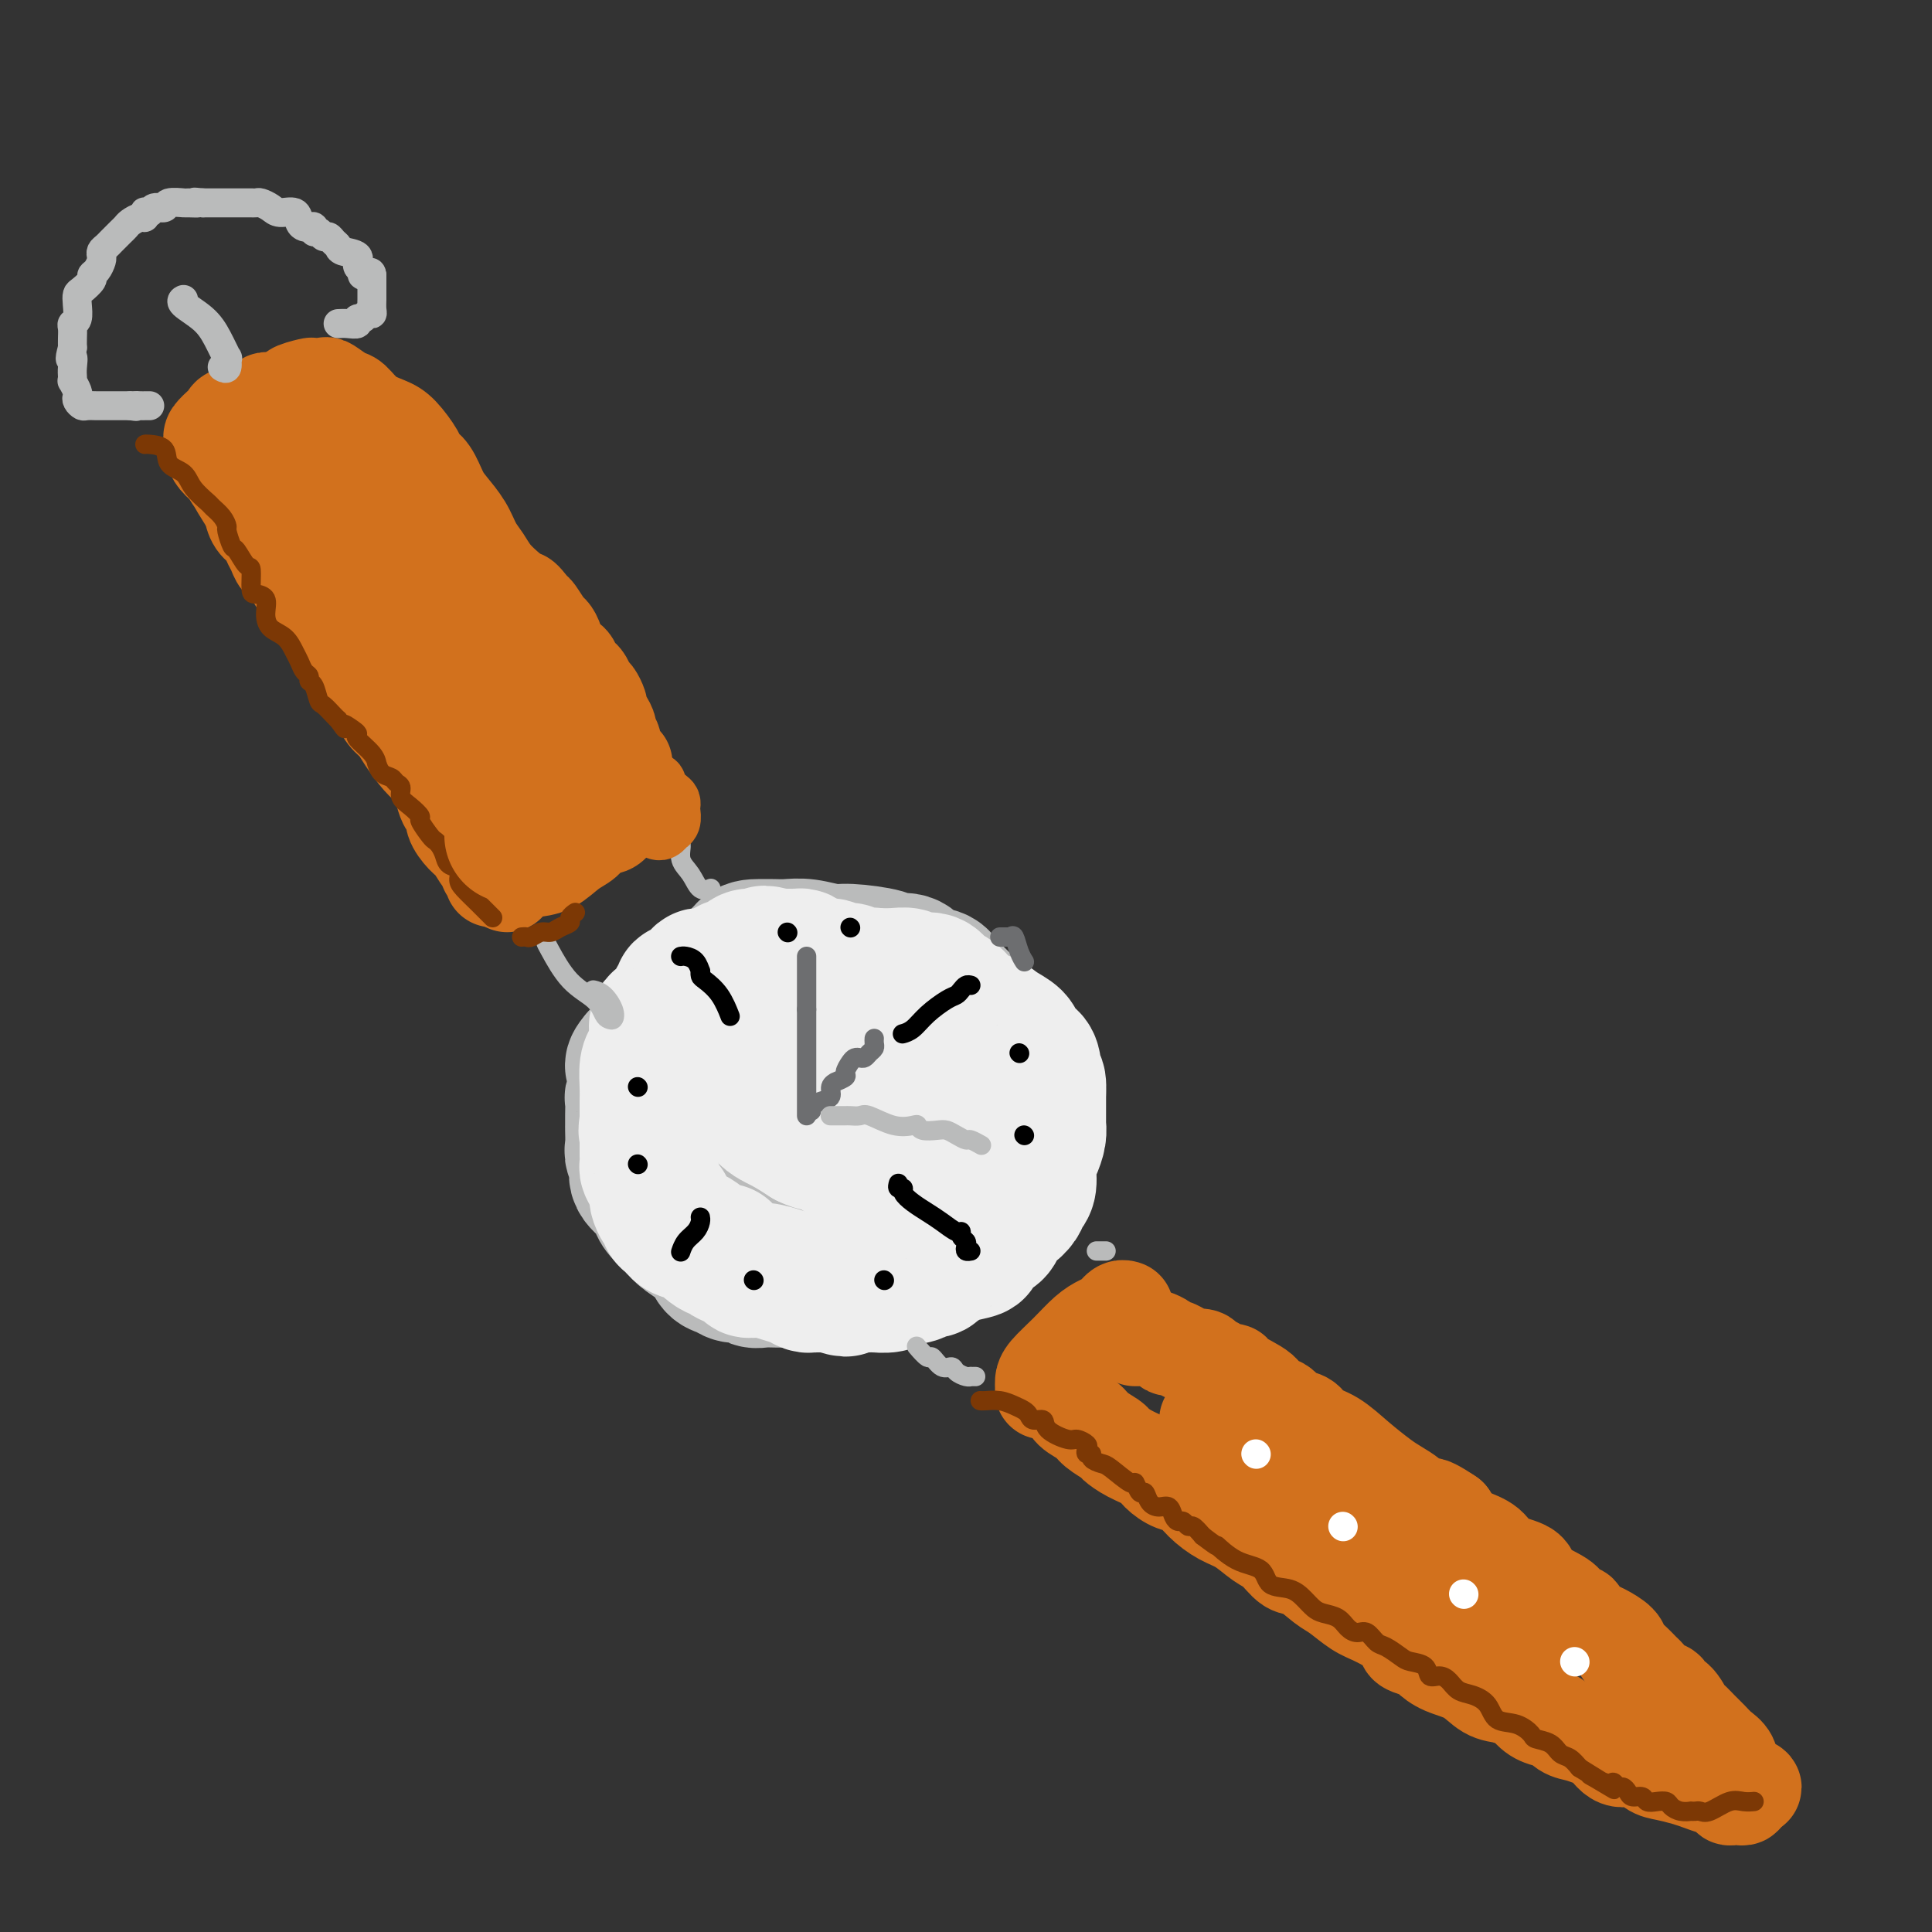 <svg viewBox='0 0 400 400' version='1.1' xmlns='http://www.w3.org/2000/svg' xmlns:xlink='http://www.w3.org/1999/xlink'><rect x="0" y="0" width="400" height="400" fill="#333333" stroke="none"/><g fill='none' stroke='rgb(186,187,187)' stroke-width='28' stroke-linecap='round' stroke-linejoin='round'><path d='M158,203c0.089,-0.000 0.177,-0.000 0,0c-0.177,0.000 -0.621,0.000 -1,0c-0.379,-0.000 -0.693,-0.000 -1,0c-0.307,0.000 -0.606,0.000 -1,0c-0.394,-0.000 -0.884,-0.001 -1,0c-0.116,0.001 0.143,0.003 0,0c-0.143,-0.003 -0.686,-0.012 -1,0c-0.314,0.012 -0.399,0.045 -1,0c-0.601,-0.045 -1.719,-0.170 -2,0c-0.281,0.170 0.276,0.633 0,1c-0.276,0.367 -1.384,0.638 -2,1c-0.616,0.362 -0.741,0.817 -1,1c-0.259,0.183 -0.652,0.095 -1,0c-0.348,-0.095 -0.652,-0.198 -1,0c-0.348,0.198 -0.742,0.698 -1,1c-0.258,0.302 -0.380,0.406 -1,1c-0.620,0.594 -1.738,1.679 -2,2c-0.262,0.321 0.333,-0.121 0,0c-0.333,0.121 -1.595,0.806 -2,1c-0.405,0.194 0.045,-0.101 0,0c-0.045,0.101 -0.586,0.600 -1,1c-0.414,0.400 -0.702,0.701 -1,1c-0.298,0.299 -0.605,0.595 -1,1c-0.395,0.405 -0.879,0.918 -1,1c-0.121,0.082 0.122,-0.267 0,0c-0.122,0.267 -0.610,1.149 -1,2c-0.390,0.851 -0.683,1.672 -1,2c-0.317,0.328 -0.659,0.164 -1,0'/><path d='M132,219c-2.012,2.357 -0.543,1.749 0,2c0.543,0.251 0.160,1.361 0,2c-0.160,0.639 -0.095,0.808 0,1c0.095,0.192 0.222,0.409 0,1c-0.222,0.591 -0.792,1.557 -1,2c-0.208,0.443 -0.056,0.363 0,1c0.056,0.637 0.014,1.991 0,3c-0.014,1.009 0.001,1.673 0,2c-0.001,0.327 -0.017,0.317 0,1c0.017,0.683 0.068,2.059 0,3c-0.068,0.941 -0.253,1.445 0,2c0.253,0.555 0.944,1.159 1,2c0.056,0.841 -0.525,1.920 0,3c0.525,1.080 2.155,2.161 3,3c0.845,0.839 0.905,1.434 1,2c0.095,0.566 0.224,1.101 1,2c0.776,0.899 2.200,2.163 3,3c0.800,0.837 0.977,1.248 2,2c1.023,0.752 2.893,1.847 4,3c1.107,1.153 1.452,2.365 2,3c0.548,0.635 1.301,0.692 2,1c0.699,0.308 1.346,0.867 2,1c0.654,0.133 1.315,-0.161 2,0c0.685,0.161 1.395,0.775 2,1c0.605,0.225 1.104,0.060 2,0c0.896,-0.060 2.189,-0.016 3,0c0.811,0.016 1.140,0.004 2,0c0.860,-0.004 2.251,-0.001 3,0c0.749,0.001 0.855,0.000 1,0c0.145,-0.000 0.327,-0.000 1,0c0.673,0.000 1.836,0.000 3,0'/><path d='M171,265c3.240,-0.012 1.841,-0.542 2,-1c0.159,-0.458 1.876,-0.845 3,-1c1.124,-0.155 1.654,-0.079 2,0c0.346,0.079 0.508,0.161 1,0c0.492,-0.161 1.316,-0.564 2,-1c0.684,-0.436 1.229,-0.905 2,-1c0.771,-0.095 1.767,0.185 2,0c0.233,-0.185 -0.296,-0.836 0,-1c0.296,-0.164 1.417,0.160 2,0c0.583,-0.160 0.627,-0.802 1,-1c0.373,-0.198 1.073,0.049 2,0c0.927,-0.049 2.080,-0.393 3,-1c0.920,-0.607 1.608,-1.476 2,-2c0.392,-0.524 0.490,-0.704 1,-1c0.510,-0.296 1.433,-0.708 2,-1c0.567,-0.292 0.778,-0.463 1,-1c0.222,-0.537 0.454,-1.441 1,-2c0.546,-0.559 1.404,-0.775 2,-1c0.596,-0.225 0.928,-0.460 1,-1c0.072,-0.540 -0.116,-1.387 0,-2c0.116,-0.613 0.538,-0.993 1,-1c0.462,-0.007 0.965,0.357 1,0c0.035,-0.357 -0.398,-1.436 0,-2c0.398,-0.564 1.627,-0.613 2,-1c0.373,-0.387 -0.110,-1.114 0,-2c0.110,-0.886 0.814,-1.933 1,-3c0.186,-1.067 -0.146,-2.156 0,-3c0.146,-0.844 0.771,-1.443 1,-2c0.229,-0.557 0.062,-1.073 0,-2c-0.062,-0.927 -0.018,-2.265 0,-3c0.018,-0.735 0.009,-0.868 0,-1'/><path d='M209,227c0.298,-2.889 0.042,-2.111 0,-2c-0.042,0.111 0.130,-0.444 0,-1c-0.130,-0.556 -0.563,-1.112 -1,-2c-0.437,-0.888 -0.877,-2.108 -1,-3c-0.123,-0.892 0.070,-1.457 0,-2c-0.070,-0.543 -0.403,-1.066 -1,-2c-0.597,-0.934 -1.458,-2.281 -2,-3c-0.542,-0.719 -0.764,-0.811 -1,-1c-0.236,-0.189 -0.485,-0.475 -1,-1c-0.515,-0.525 -1.298,-1.289 -2,-2c-0.702,-0.711 -1.325,-1.369 -2,-2c-0.675,-0.631 -1.401,-1.234 -2,-2c-0.599,-0.766 -1.072,-1.693 -2,-2c-0.928,-0.307 -2.313,0.006 -3,0c-0.687,-0.006 -0.677,-0.331 -1,-1c-0.323,-0.669 -0.980,-1.681 -2,-2c-1.020,-0.319 -2.404,0.054 -3,0c-0.596,-0.054 -0.403,-0.536 -2,-1c-1.597,-0.464 -4.983,-0.909 -7,-1c-2.017,-0.091 -2.665,0.172 -4,0c-1.335,-0.172 -3.359,-0.778 -5,-1c-1.641,-0.222 -2.901,-0.060 -4,0c-1.099,0.060 -2.038,0.017 -3,0c-0.962,-0.017 -1.948,-0.010 -3,0c-1.052,0.010 -2.170,0.021 -3,1c-0.830,0.979 -1.374,2.924 -2,4c-0.626,1.076 -1.336,1.283 -2,2c-0.664,0.717 -1.281,1.945 -2,3c-0.719,1.055 -1.540,1.938 -2,3c-0.460,1.062 -0.560,2.303 -1,4c-0.440,1.697 -1.220,3.848 -2,6'/><path d='M143,219c-1.682,4.100 -0.386,3.349 0,4c0.386,0.651 -0.139,2.704 0,5c0.139,2.296 0.940,4.836 2,7c1.060,2.164 2.379,3.953 4,5c1.621,1.047 3.546,1.353 6,2c2.454,0.647 5.439,1.637 8,2c2.561,0.363 4.699,0.100 7,0c2.301,-0.100 4.767,-0.036 6,0c1.233,0.036 1.234,0.044 2,0c0.766,-0.044 2.296,-0.138 3,0c0.704,0.138 0.581,0.510 1,0c0.419,-0.510 1.380,-1.901 2,-3c0.620,-1.099 0.899,-1.905 1,-3c0.101,-1.095 0.023,-2.479 0,-4c-0.023,-1.521 0.009,-3.181 0,-5c-0.009,-1.819 -0.060,-3.798 0,-5c0.060,-1.202 0.232,-1.627 0,-2c-0.232,-0.373 -0.869,-0.692 -1,-1c-0.131,-0.308 0.244,-0.603 0,-1c-0.244,-0.397 -1.105,-0.895 -2,-1c-0.895,-0.105 -1.823,0.181 -3,0c-1.177,-0.181 -2.602,-0.831 -5,0c-2.398,0.831 -5.767,3.144 -7,4c-1.233,0.856 -0.328,0.257 -1,1c-0.672,0.743 -2.921,2.830 -4,4c-1.079,1.170 -0.986,1.424 -1,2c-0.014,0.576 -0.134,1.475 0,2c0.134,0.525 0.520,0.677 1,1c0.480,0.323 1.052,0.818 2,1c0.948,0.182 2.271,0.052 3,0c0.729,-0.052 0.865,-0.026 1,0'/><path d='M168,234c1.167,0.333 0.583,0.167 0,0'/></g>
<g fill='none' stroke='rgb(238,238,238)' stroke-width='28' stroke-linecap='round' stroke-linejoin='round'><path d='M187,206c0.090,-0.444 0.180,-0.889 0,-1c-0.180,-0.111 -0.629,0.110 -1,0c-0.371,-0.110 -0.663,-0.551 -1,-1c-0.337,-0.449 -0.719,-0.905 -1,-1c-0.281,-0.095 -0.460,0.170 -1,0c-0.540,-0.170 -1.441,-0.777 -2,-1c-0.559,-0.223 -0.776,-0.064 -1,0c-0.224,0.064 -0.455,0.031 -1,0c-0.545,-0.031 -1.403,-0.061 -2,0c-0.597,0.061 -0.934,0.214 -1,0c-0.066,-0.214 0.139,-0.793 0,-1c-0.139,-0.207 -0.621,-0.041 -1,0c-0.379,0.041 -0.654,-0.044 -1,0c-0.346,0.044 -0.761,0.218 -1,0c-0.239,-0.218 -0.302,-0.829 -1,-1c-0.698,-0.171 -2.032,0.098 -3,0c-0.968,-0.098 -1.569,-0.562 -2,-1c-0.431,-0.438 -0.693,-0.849 -1,-1c-0.307,-0.151 -0.660,-0.040 -1,0c-0.340,0.040 -0.669,0.011 -1,0c-0.331,-0.011 -0.666,-0.003 -1,0c-0.334,0.003 -0.667,0.001 -1,0c-0.333,-0.001 -0.667,-0.000 -1,0'/><path d='M161,198c-4.423,-1.237 -2.481,-0.329 -2,0c0.481,0.329 -0.500,0.078 -1,0c-0.500,-0.078 -0.519,0.017 -1,0c-0.481,-0.017 -1.422,-0.145 -2,0c-0.578,0.145 -0.791,0.565 -1,1c-0.209,0.435 -0.414,0.886 -1,1c-0.586,0.114 -1.553,-0.110 -2,0c-0.447,0.110 -0.375,0.554 -1,1c-0.625,0.446 -1.946,0.894 -3,1c-1.054,0.106 -1.842,-0.130 -2,0c-0.158,0.130 0.312,0.627 0,1c-0.312,0.373 -1.407,0.624 -2,1c-0.593,0.376 -0.684,0.878 -1,1c-0.316,0.122 -0.858,-0.136 -1,0c-0.142,0.136 0.117,0.667 0,1c-0.117,0.333 -0.609,0.470 -1,1c-0.391,0.530 -0.679,1.455 -1,2c-0.321,0.545 -0.674,0.711 -1,1c-0.326,0.289 -0.623,0.703 -1,1c-0.377,0.297 -0.833,0.479 -1,1c-0.167,0.521 -0.044,1.383 0,2c0.044,0.617 0.009,0.991 0,1c-0.009,0.009 0.008,-0.347 0,0c-0.008,0.347 -0.041,1.398 0,2c0.041,0.602 0.154,0.756 0,1c-0.154,0.244 -0.577,0.579 -1,1c-0.423,0.421 -0.845,0.928 -1,2c-0.155,1.072 -0.041,2.710 0,4c0.041,1.290 0.011,2.232 0,3c-0.011,0.768 -0.003,1.362 0,2c0.003,0.638 0.002,1.319 0,2'/><path d='M134,232c-0.464,3.444 -0.124,1.553 0,1c0.124,-0.553 0.033,0.232 0,1c-0.033,0.768 -0.009,1.519 0,2c0.009,0.481 0.002,0.692 0,1c-0.002,0.308 0.002,0.714 0,1c-0.002,0.286 -0.011,0.452 0,1c0.011,0.548 0.041,1.479 0,2c-0.041,0.521 -0.152,0.631 0,1c0.152,0.369 0.566,0.997 1,2c0.434,1.003 0.886,2.381 1,3c0.114,0.619 -0.111,0.479 0,1c0.111,0.521 0.557,1.702 1,2c0.443,0.298 0.883,-0.287 1,0c0.117,0.287 -0.089,1.447 0,2c0.089,0.553 0.474,0.498 1,1c0.526,0.502 1.195,1.562 2,2c0.805,0.438 1.747,0.253 3,1c1.253,0.747 2.817,2.425 4,3c1.183,0.575 1.985,0.048 2,0c0.015,-0.048 -0.758,0.382 0,1c0.758,0.618 3.046,1.422 4,2c0.954,0.578 0.574,0.929 1,1c0.426,0.071 1.658,-0.139 3,0c1.342,0.139 2.792,0.626 4,1c1.208,0.374 2.173,0.636 3,1c0.827,0.364 1.517,0.830 2,1c0.483,0.170 0.758,0.046 1,0c0.242,-0.046 0.450,-0.012 1,0c0.550,0.012 1.443,0.004 2,0c0.557,-0.004 0.779,-0.002 1,0'/><path d='M172,266c5.151,1.702 2.530,0.456 2,0c-0.530,-0.456 1.031,-0.121 2,0c0.969,0.121 1.345,0.029 2,0c0.655,-0.029 1.587,0.003 2,0c0.413,-0.003 0.305,-0.043 1,0c0.695,0.043 2.193,0.170 3,0c0.807,-0.170 0.922,-0.637 2,-1c1.078,-0.363 3.119,-0.622 4,-1c0.881,-0.378 0.604,-0.875 1,-1c0.396,-0.125 1.467,0.121 2,0c0.533,-0.121 0.530,-0.609 1,-1c0.470,-0.391 1.414,-0.686 2,-1c0.586,-0.314 0.815,-0.647 2,-1c1.185,-0.353 3.326,-0.727 4,-1c0.674,-0.273 -0.119,-0.444 0,-1c0.119,-0.556 1.150,-1.498 2,-2c0.850,-0.502 1.519,-0.565 2,-1c0.481,-0.435 0.773,-1.243 1,-2c0.227,-0.757 0.389,-1.463 1,-2c0.611,-0.537 1.670,-0.904 2,-1c0.330,-0.096 -0.070,0.081 0,0c0.070,-0.081 0.610,-0.419 1,-1c0.390,-0.581 0.630,-1.405 1,-2c0.370,-0.595 0.870,-0.962 1,-2c0.130,-1.038 -0.109,-2.749 0,-4c0.109,-1.251 0.565,-2.043 1,-3c0.435,-0.957 0.849,-2.080 1,-3c0.151,-0.920 0.041,-1.638 0,-2c-0.041,-0.362 -0.011,-0.367 0,-1c0.011,-0.633 0.003,-1.895 0,-3c-0.003,-1.105 -0.002,-2.052 0,-3'/><path d='M215,226c0.226,-3.553 -0.710,-1.937 -1,-2c-0.290,-0.063 0.067,-1.806 0,-3c-0.067,-1.194 -0.557,-1.839 -1,-2c-0.443,-0.161 -0.838,0.161 -1,0c-0.162,-0.161 -0.091,-0.805 0,-1c0.091,-0.195 0.201,0.060 0,0c-0.201,-0.060 -0.715,-0.435 -1,-1c-0.285,-0.565 -0.341,-1.320 -1,-2c-0.659,-0.680 -1.920,-1.286 -3,-2c-1.080,-0.714 -1.980,-1.538 -3,-2c-1.020,-0.462 -2.159,-0.562 -3,-1c-0.841,-0.438 -1.384,-1.212 -2,-2c-0.616,-0.788 -1.305,-1.588 -2,-2c-0.695,-0.412 -1.395,-0.436 -2,-1c-0.605,-0.564 -1.113,-1.668 -2,-2c-0.887,-0.332 -2.153,0.107 -3,0c-0.847,-0.107 -1.277,-0.761 -2,-1c-0.723,-0.239 -1.740,-0.065 -3,0c-1.260,0.065 -2.764,0.019 -4,0c-1.236,-0.019 -2.203,-0.013 -4,0c-1.797,0.013 -4.424,0.033 -6,0c-1.576,-0.033 -2.100,-0.117 -3,0c-0.900,0.117 -2.175,0.437 -3,1c-0.825,0.563 -1.201,1.369 -2,2c-0.799,0.631 -2.021,1.085 -3,2c-0.979,0.915 -1.715,2.289 -2,4c-0.285,1.711 -0.118,3.760 0,6c0.118,2.240 0.186,4.673 0,7c-0.186,2.327 -0.627,4.550 0,6c0.627,1.450 2.322,2.129 4,3c1.678,0.871 3.339,1.936 5,3'/><path d='M167,236c2.306,1.162 3.573,1.067 6,1c2.427,-0.067 6.016,-0.107 8,0c1.984,0.107 2.364,0.362 3,0c0.636,-0.362 1.530,-1.342 2,-2c0.470,-0.658 0.518,-0.996 1,-2c0.482,-1.004 1.398,-2.674 2,-4c0.602,-1.326 0.892,-2.307 1,-3c0.108,-0.693 0.036,-1.099 0,-2c-0.036,-0.901 -0.034,-2.299 0,-3c0.034,-0.701 0.102,-0.707 0,-1c-0.102,-0.293 -0.374,-0.873 -1,-1c-0.626,-0.127 -1.608,0.198 -2,0c-0.392,-0.198 -0.195,-0.919 -2,0c-1.805,0.919 -5.611,3.476 -8,5c-2.389,1.524 -3.362,2.013 -4,3c-0.638,0.987 -0.942,2.471 -1,4c-0.058,1.529 0.130,3.104 0,4c-0.130,0.896 -0.578,1.114 0,2c0.578,0.886 2.183,2.441 4,3c1.817,0.559 3.846,0.122 5,0c1.154,-0.122 1.434,0.072 2,0c0.566,-0.072 1.420,-0.411 2,-1c0.580,-0.589 0.887,-1.428 1,-2c0.113,-0.572 0.032,-0.878 0,-1c-0.032,-0.122 -0.016,-0.061 0,0'/></g>
<g fill='none' stroke='rgb(0,0,0)' stroke-width='4' stroke-linecap='round' stroke-linejoin='round'><path d='M141,198c-0.061,0.014 -0.121,0.027 0,0c0.121,-0.027 0.424,-0.095 1,0c0.576,0.095 1.423,0.353 2,1c0.577,0.647 0.882,1.683 1,2c0.118,0.317 0.049,-0.086 0,0c-0.049,0.086 -0.080,0.661 0,1c0.080,0.339 0.269,0.441 1,1c0.731,0.559 2.005,1.573 3,3c0.995,1.427 1.713,3.265 2,4c0.287,0.735 0.144,0.368 0,0'/><path d='M186,245c-0.124,0.440 -0.249,0.880 0,1c0.249,0.120 0.870,-0.082 1,0c0.130,0.082 -0.232,0.446 0,1c0.232,0.554 1.057,1.296 2,2c0.943,0.704 2.003,1.368 3,2c0.997,0.632 1.931,1.230 3,2c1.069,0.770 2.273,1.712 3,2c0.727,0.288 0.979,-0.077 1,0c0.021,0.077 -0.187,0.595 0,1c0.187,0.405 0.768,0.697 1,1c0.232,0.303 0.114,0.617 0,1c-0.114,0.383 -0.223,0.834 0,1c0.223,0.166 0.778,0.047 1,0c0.222,-0.047 0.111,-0.024 0,0'/><path d='M141,259c-0.061,0.180 -0.121,0.360 0,0c0.121,-0.360 0.425,-1.259 1,-2c0.575,-0.741 1.422,-1.322 2,-2c0.578,-0.678 0.886,-1.452 1,-2c0.114,-0.548 0.032,-0.871 0,-1c-0.032,-0.129 -0.016,-0.065 0,0'/><path d='M201,204c-0.331,-0.086 -0.662,-0.172 -1,0c-0.338,0.172 -0.685,0.603 -1,1c-0.315,0.397 -0.600,0.762 -1,1c-0.400,0.238 -0.917,0.351 -2,1c-1.083,0.649 -2.734,1.834 -4,3c-1.266,1.166 -2.149,2.314 -3,3c-0.851,0.686 -1.672,0.910 -2,1c-0.328,0.090 -0.164,0.045 0,0'/><path d='M163,193c0.000,0.000 0.100,0.100 0.1,0.1'/><path d='M176,192c0.000,0.000 0.100,0.100 0.1,0.1'/><path d='M211,218c0.000,0.000 0.100,0.100 0.1,0.1'/><path d='M212,235c0.000,0.000 0.100,0.100 0.1,0.1'/><path d='M183,265c0.000,0.000 0.100,0.100 0.1,0.1'/><path d='M156,265c0.000,0.000 0.100,0.100 0.1,0.1'/><path d='M132,241c0.000,0.000 0.100,0.100 0.1,0.1'/><path d='M132,225c0.000,0.000 0.100,0.100 0.1,0.1'/></g>
<g fill='none' stroke='rgb(186,187,187)' stroke-width='4' stroke-linecap='round' stroke-linejoin='round'><path d='M190,279c-0.208,-0.243 -0.417,-0.486 0,0c0.417,0.486 1.459,1.702 2,2c0.541,0.298 0.582,-0.323 1,0c0.418,0.323 1.212,1.589 2,2c0.788,0.411 1.569,-0.033 2,0c0.431,0.033 0.511,0.545 1,1c0.489,0.455 1.385,0.854 2,1c0.615,0.146 0.948,0.039 1,0c0.052,-0.039 -0.178,-0.011 0,0c0.178,0.011 0.765,0.003 1,0c0.235,-0.003 0.117,-0.002 0,0'/><path d='M227,259c0.311,0.000 0.622,0.000 1,0c0.378,0.000 0.822,0.000 1,0c0.178,0.000 0.089,0.000 0,0'/><path d='M113,194c-0.029,0.352 -0.057,0.703 0,1c0.057,0.297 0.200,0.538 1,2c0.800,1.462 2.256,4.144 4,6c1.744,1.856 3.775,2.885 5,4c1.225,1.115 1.643,2.317 2,3c0.357,0.683 0.652,0.849 1,1c0.348,0.151 0.748,0.289 1,0c0.252,-0.289 0.356,-1.005 0,-2c-0.356,-0.995 -1.173,-2.268 -2,-3c-0.827,-0.732 -1.665,-0.923 -2,-1c-0.335,-0.077 -0.168,-0.038 0,0'/><path d='M140,175c0.471,-0.273 0.943,-0.546 1,0c0.057,0.546 -0.300,1.912 0,3c0.300,1.088 1.256,1.900 2,3c0.744,1.100 1.277,2.488 2,3c0.723,0.512 1.635,0.146 2,0c0.365,-0.146 0.182,-0.073 0,0'/></g>
<g fill='none' stroke='rgb(210,113,29)' stroke-width='20' stroke-linecap='round' stroke-linejoin='round'><path d='M216,288c0.005,-0.345 0.010,-0.690 0,-1c-0.010,-0.310 -0.035,-0.583 0,-1c0.035,-0.417 0.131,-0.976 1,-2c0.869,-1.024 2.510,-2.513 4,-4c1.490,-1.487 2.829,-2.972 4,-4c1.171,-1.028 2.173,-1.600 3,-2c0.827,-0.400 1.479,-0.629 2,-1c0.521,-0.371 0.910,-0.884 1,-1c0.090,-0.116 -0.120,0.165 0,0c0.120,-0.165 0.571,-0.775 1,-1c0.429,-0.225 0.837,-0.064 1,0c0.163,0.064 0.082,0.032 0,0'/><path d='M221,290c-0.032,-0.178 -0.064,-0.356 0,0c0.064,0.356 0.225,1.246 1,2c0.775,0.754 2.163,1.371 3,2c0.837,0.629 1.124,1.271 2,2c0.876,0.729 2.341,1.546 3,2c0.659,0.454 0.511,0.546 1,1c0.489,0.454 1.615,1.272 3,2c1.385,0.728 3.031,1.367 4,2c0.969,0.633 1.263,1.262 2,2c0.737,0.738 1.918,1.586 3,2c1.082,0.414 2.064,0.394 3,1c0.936,0.606 1.825,1.837 3,3c1.175,1.163 2.636,2.256 4,3c1.364,0.744 2.632,1.139 4,2c1.368,0.861 2.835,2.188 4,3c1.165,0.812 2.029,1.108 3,2c0.971,0.892 2.048,2.378 3,3c0.952,0.622 1.778,0.378 3,1c1.222,0.622 2.839,2.110 4,3c1.161,0.890 1.866,1.184 3,2c1.134,0.816 2.697,2.155 4,3c1.303,0.845 2.346,1.196 4,2c1.654,0.804 3.920,2.060 5,3c1.080,0.940 0.976,1.565 1,2c0.024,0.435 0.176,0.682 1,1c0.824,0.318 2.320,0.709 3,1c0.680,0.291 0.544,0.484 1,1c0.456,0.516 1.504,1.355 3,2c1.496,0.645 3.441,1.097 5,2c1.559,0.903 2.731,2.258 4,3c1.269,0.742 2.634,0.871 4,1'/><path d='M312,351c3.925,1.897 3.736,1.639 4,2c0.264,0.361 0.979,1.339 2,2c1.021,0.661 2.346,1.004 3,1c0.654,-0.004 0.636,-0.354 1,0c0.364,0.354 1.111,1.413 2,2c0.889,0.587 1.921,0.702 3,1c1.079,0.298 2.203,0.780 3,1c0.797,0.220 1.265,0.177 2,1c0.735,0.823 1.737,2.511 3,3c1.263,0.489 2.789,-0.220 4,0c1.211,0.220 2.108,1.368 3,2c0.892,0.632 1.777,0.746 3,1c1.223,0.254 2.782,0.646 4,1c1.218,0.354 2.095,0.669 3,1c0.905,0.331 1.839,0.677 3,1c1.161,0.323 2.550,0.623 3,1c0.450,0.377 -0.037,0.830 0,1c0.037,0.170 0.598,0.057 1,0c0.402,-0.057 0.644,-0.056 1,0c0.356,0.056 0.827,0.169 1,0c0.173,-0.169 0.050,-0.620 0,-1c-0.050,-0.380 -0.025,-0.690 0,-1'/><path d='M361,370c3.992,0.680 0.973,-0.619 0,-1c-0.973,-0.381 0.101,0.155 0,0c-0.101,-0.155 -1.378,-1.000 -2,-2c-0.622,-1.000 -0.590,-2.156 -1,-3c-0.410,-0.844 -1.261,-1.376 -2,-2c-0.739,-0.624 -1.366,-1.341 -2,-2c-0.634,-0.659 -1.274,-1.262 -2,-2c-0.726,-0.738 -1.538,-1.613 -2,-2c-0.462,-0.387 -0.574,-0.288 -1,-1c-0.426,-0.712 -1.165,-2.236 -2,-3c-0.835,-0.764 -1.767,-0.767 -2,-1c-0.233,-0.233 0.233,-0.695 0,-1c-0.233,-0.305 -1.166,-0.452 -2,-1c-0.834,-0.548 -1.569,-1.497 -2,-2c-0.431,-0.503 -0.556,-0.558 -1,-1c-0.444,-0.442 -1.205,-1.269 -2,-2c-0.795,-0.731 -1.622,-1.365 -2,-2c-0.378,-0.635 -0.306,-1.269 -1,-2c-0.694,-0.731 -2.154,-1.557 -3,-2c-0.846,-0.443 -1.077,-0.502 -2,-1c-0.923,-0.498 -2.539,-1.434 -3,-2c-0.461,-0.566 0.231,-0.760 0,-1c-0.231,-0.240 -1.385,-0.524 -2,-1c-0.615,-0.476 -0.691,-1.142 -2,-2c-1.309,-0.858 -3.852,-1.906 -5,-3c-1.148,-1.094 -0.903,-2.232 -2,-3c-1.097,-0.768 -3.537,-1.164 -5,-2c-1.463,-0.836 -1.949,-2.111 -3,-3c-1.051,-0.889 -2.668,-1.393 -4,-2c-1.332,-0.607 -2.381,-1.316 -3,-2c-0.619,-0.684 -0.810,-1.342 -1,-2'/><path d='M300,314c-5.757,-3.904 -4.149,-1.663 -4,-1c0.149,0.663 -1.162,-0.250 -2,-1c-0.838,-0.750 -1.203,-1.335 -2,-2c-0.797,-0.665 -2.028,-1.410 -3,-2c-0.972,-0.590 -1.687,-1.027 -3,-2c-1.313,-0.973 -3.223,-2.483 -5,-4c-1.777,-1.517 -3.419,-3.040 -5,-4c-1.581,-0.960 -3.101,-1.356 -4,-2c-0.899,-0.644 -1.178,-1.536 -2,-2c-0.822,-0.464 -2.186,-0.499 -3,-1c-0.814,-0.501 -1.076,-1.469 -2,-2c-0.924,-0.531 -2.508,-0.625 -3,-1c-0.492,-0.375 0.108,-1.032 -1,-2c-1.108,-0.968 -3.926,-2.248 -5,-3c-1.074,-0.752 -0.405,-0.976 -1,-1c-0.595,-0.024 -2.455,0.151 -3,0c-0.545,-0.151 0.223,-0.628 0,-1c-0.223,-0.372 -1.439,-0.638 -2,-1c-0.561,-0.362 -0.469,-0.819 -1,-1c-0.531,-0.181 -1.687,-0.086 -2,0c-0.313,0.086 0.215,0.164 0,0c-0.215,-0.164 -1.175,-0.570 -2,-1c-0.825,-0.430 -1.515,-0.886 -2,-1c-0.485,-0.114 -0.763,0.113 -1,0c-0.237,-0.113 -0.431,-0.566 -1,-1c-0.569,-0.434 -1.512,-0.848 -2,-1c-0.488,-0.152 -0.523,-0.041 -1,0c-0.477,0.041 -1.398,0.011 -2,0c-0.602,-0.011 -0.886,-0.003 -1,0c-0.114,0.003 -0.057,0.002 0,0'/><path d='M250,294c1.070,0.730 2.140,1.459 3,2c0.860,0.541 1.510,0.892 2,1c0.490,0.108 0.819,-0.027 1,0c0.181,0.027 0.213,0.215 1,1c0.787,0.785 2.328,2.168 4,3c1.672,0.832 3.476,1.112 6,2c2.524,0.888 5.768,2.385 8,4c2.232,1.615 3.452,3.350 6,5c2.548,1.650 6.423,3.216 9,5c2.577,1.784 3.857,3.784 6,6c2.143,2.216 5.149,4.646 9,7c3.851,2.354 8.548,4.631 11,6c2.452,1.369 2.660,1.830 3,2c0.340,0.170 0.811,0.049 1,0c0.189,-0.049 0.094,-0.024 0,0'/><path d='M128,169c-0.389,0.326 -0.778,0.652 -1,1c-0.222,0.348 -0.278,0.716 -1,1c-0.722,0.284 -2.111,0.482 -3,1c-0.889,0.518 -1.278,1.357 -2,2c-0.722,0.643 -1.776,1.090 -3,2c-1.224,0.910 -2.619,2.281 -4,3c-1.381,0.719 -2.748,0.785 -4,1c-1.252,0.215 -2.388,0.580 -3,1c-0.612,0.420 -0.700,0.896 -1,1c-0.300,0.104 -0.811,-0.164 -1,0c-0.189,0.164 -0.054,0.761 0,1c0.054,0.239 0.027,0.119 0,0'/><path d='M102,182c-0.032,-0.302 -0.063,-0.604 0,-1c0.063,-0.396 0.221,-0.887 0,-1c-0.221,-0.113 -0.821,0.150 -1,0c-0.179,-0.150 0.064,-0.715 0,-1c-0.064,-0.285 -0.433,-0.290 -1,-1c-0.567,-0.710 -1.332,-2.126 -2,-3c-0.668,-0.874 -1.240,-1.206 -2,-2c-0.760,-0.794 -1.708,-2.050 -2,-3c-0.292,-0.950 0.073,-1.596 0,-2c-0.073,-0.404 -0.585,-0.568 -1,-1c-0.415,-0.432 -0.734,-1.133 -1,-2c-0.266,-0.867 -0.480,-1.899 -1,-3c-0.520,-1.101 -1.346,-2.271 -2,-3c-0.654,-0.729 -1.135,-1.016 -2,-2c-0.865,-0.984 -2.114,-2.664 -3,-4c-0.886,-1.336 -1.410,-2.327 -2,-3c-0.590,-0.673 -1.247,-1.027 -2,-2c-0.753,-0.973 -1.602,-2.565 -2,-4c-0.398,-1.435 -0.343,-2.713 -1,-4c-0.657,-1.287 -2.024,-2.585 -3,-4c-0.976,-1.415 -1.560,-2.949 -2,-4c-0.440,-1.051 -0.738,-1.618 -2,-3c-1.262,-1.382 -3.490,-3.577 -5,-5c-1.510,-1.423 -2.303,-2.072 -3,-3c-0.697,-0.928 -1.299,-2.136 -2,-3c-0.701,-0.864 -1.501,-1.386 -2,-2c-0.499,-0.614 -0.697,-1.322 -1,-2c-0.303,-0.678 -0.710,-1.326 -1,-2c-0.290,-0.674 -0.463,-1.374 -1,-2c-0.537,-0.626 -1.439,-1.179 -2,-2c-0.561,-0.821 -0.780,-1.911 -1,-3'/><path d='M52,105c-7.865,-12.512 -2.528,-5.293 -1,-3c1.528,2.293 -0.754,-0.341 -2,-2c-1.246,-1.659 -1.458,-2.343 -2,-3c-0.542,-0.657 -1.415,-1.288 -2,-2c-0.585,-0.712 -0.882,-1.504 -1,-2c-0.118,-0.496 -0.056,-0.696 0,-1c0.056,-0.304 0.107,-0.713 0,-1c-0.107,-0.287 -0.373,-0.453 0,-1c0.373,-0.547 1.384,-1.475 2,-2c0.616,-0.525 0.838,-0.647 1,-1c0.162,-0.353 0.263,-0.935 1,-1c0.737,-0.065 2.110,0.389 3,0c0.890,-0.389 1.296,-1.621 2,-2c0.704,-0.379 1.706,0.096 2,0c0.294,-0.096 -0.121,-0.761 0,-1c0.121,-0.239 0.778,-0.050 1,0c0.222,0.050 0.008,-0.038 0,0c-0.008,0.038 0.190,0.203 1,0c0.810,-0.203 2.231,-0.772 3,-1c0.769,-0.228 0.884,-0.114 1,0'/><path d='M61,82c1.837,-0.785 -0.071,-0.748 0,-1c0.071,-0.252 2.120,-0.792 3,-1c0.880,-0.208 0.591,-0.083 1,0c0.409,0.083 1.515,0.123 2,0c0.485,-0.123 0.349,-0.408 1,0c0.651,0.408 2.088,1.511 3,2c0.912,0.489 1.299,0.365 2,1c0.701,0.635 1.717,2.029 3,3c1.283,0.971 2.833,1.518 4,2c1.167,0.482 1.951,0.898 3,2c1.049,1.102 2.363,2.888 3,4c0.637,1.112 0.597,1.549 1,2c0.403,0.451 1.249,0.914 2,2c0.751,1.086 1.409,2.793 2,4c0.591,1.207 1.116,1.912 2,3c0.884,1.088 2.126,2.560 3,4c0.874,1.440 1.379,2.850 2,4c0.621,1.150 1.360,2.040 2,3c0.640,0.960 1.183,1.988 2,3c0.817,1.012 1.909,2.006 3,3'/><path d='M105,122c3.970,5.286 2.895,2.501 3,2c0.105,-0.501 1.390,1.282 2,2c0.610,0.718 0.544,0.371 1,1c0.456,0.629 1.435,2.233 2,3c0.565,0.767 0.715,0.695 1,1c0.285,0.305 0.706,0.985 1,2c0.294,1.015 0.460,2.365 1,3c0.540,0.635 1.454,0.555 2,1c0.546,0.445 0.723,1.413 1,2c0.277,0.587 0.652,0.791 1,1c0.348,0.209 0.668,0.423 1,1c0.332,0.577 0.677,1.517 1,2c0.323,0.483 0.625,0.510 1,1c0.375,0.490 0.822,1.445 1,2c0.178,0.555 0.085,0.712 0,1c-0.085,0.288 -0.162,0.709 0,1c0.162,0.291 0.563,0.452 1,1c0.437,0.548 0.909,1.481 1,2c0.091,0.519 -0.199,0.622 0,1c0.199,0.378 0.888,1.029 1,2c0.112,0.971 -0.355,2.261 0,3c0.355,0.739 1.530,0.925 2,1c0.470,0.075 0.235,0.037 0,0'/><path d='M119,165c-0.594,-0.481 -1.187,-0.962 -2,-2c-0.813,-1.038 -1.845,-2.633 -3,-4c-1.155,-1.367 -2.435,-2.507 -4,-4c-1.565,-1.493 -3.417,-3.338 -5,-5c-1.583,-1.662 -2.897,-3.141 -4,-5c-1.103,-1.859 -1.996,-4.098 -3,-6c-1.004,-1.902 -2.121,-3.466 -3,-5c-0.879,-1.534 -1.520,-3.039 -3,-5c-1.480,-1.961 -3.797,-4.379 -6,-6c-2.203,-1.621 -4.291,-2.447 -6,-3c-1.709,-0.553 -3.038,-0.835 -4,-2c-0.962,-1.165 -1.556,-3.212 -2,-4c-0.444,-0.788 -0.739,-0.315 -1,-1c-0.261,-0.685 -0.487,-2.526 -1,-4c-0.513,-1.474 -1.315,-2.580 -2,-4c-0.685,-1.420 -1.255,-3.154 -2,-4c-0.745,-0.846 -1.664,-0.805 -2,-1c-0.336,-0.195 -0.090,-0.627 0,-1c0.090,-0.373 0.024,-0.688 0,-1c-0.024,-0.312 -0.006,-0.620 0,-1c0.006,-0.380 0.002,-0.833 0,-1c-0.002,-0.167 -0.000,-0.048 0,0c0.000,0.048 0.000,0.024 0,0'/></g>
<g fill='none' stroke='rgb(124,56,5)' stroke-width='4' stroke-linecap='round' stroke-linejoin='round'><path d='M203,290c-0.043,-0.006 -0.086,-0.013 0,0c0.086,0.013 0.299,0.045 1,0c0.701,-0.045 1.888,-0.165 3,0c1.112,0.165 2.148,0.617 3,1c0.852,0.383 1.521,0.696 2,1c0.479,0.304 0.769,0.597 1,1c0.231,0.403 0.403,0.916 1,1c0.597,0.084 1.617,-0.262 2,0c0.383,0.262 0.127,1.131 1,2c0.873,0.869 2.874,1.740 4,2c1.126,0.260 1.378,-0.089 2,0c0.622,0.089 1.615,0.615 2,1c0.385,0.385 0.162,0.629 0,1c-0.162,0.371 -0.264,0.871 0,1c0.264,0.129 0.894,-0.111 1,0c0.106,0.111 -0.312,0.574 0,1c0.312,0.426 1.355,0.816 2,1c0.645,0.184 0.894,0.163 2,1c1.106,0.837 3.069,2.532 4,3c0.931,0.468 0.830,-0.291 1,0c0.170,0.291 0.613,1.631 1,2c0.387,0.369 0.720,-0.235 1,0c0.280,0.235 0.509,1.307 1,2c0.491,0.693 1.245,1.008 2,1c0.755,-0.008 1.512,-0.338 2,0c0.488,0.338 0.707,1.343 1,2c0.293,0.657 0.659,0.966 1,1c0.341,0.034 0.659,-0.207 1,0c0.341,0.207 0.707,0.864 1,1c0.293,0.136 0.512,-0.247 1,0c0.488,0.247 1.244,1.123 2,2'/><path d='M249,318c4.226,3.230 2.791,1.806 3,2c0.209,0.194 2.062,2.005 4,3c1.938,0.995 3.961,1.173 5,2c1.039,0.827 1.092,2.302 2,3c0.908,0.698 2.670,0.620 4,1c1.330,0.380 2.229,1.219 3,2c0.771,0.781 1.414,1.506 2,2c0.586,0.494 1.116,0.757 2,1c0.884,0.243 2.124,0.464 3,1c0.876,0.536 1.388,1.385 2,2c0.612,0.615 1.323,0.994 2,1c0.677,0.006 1.321,-0.363 2,0c0.679,0.363 1.394,1.458 2,2c0.606,0.542 1.103,0.531 2,1c0.897,0.469 2.194,1.417 3,2c0.806,0.583 1.122,0.799 2,1c0.878,0.201 2.317,0.386 3,1c0.683,0.614 0.608,1.655 1,2c0.392,0.345 1.250,-0.008 2,0c0.750,0.008 1.393,0.377 2,1c0.607,0.623 1.180,1.500 2,2c0.820,0.500 1.887,0.624 3,1c1.113,0.376 2.271,1.004 3,2c0.729,0.996 1.028,2.360 2,3c0.972,0.640 2.616,0.557 4,1c1.384,0.443 2.506,1.413 3,2c0.494,0.587 0.359,0.790 1,1c0.641,0.210 2.058,0.427 3,1c0.942,0.573 1.407,1.500 2,2c0.593,0.500 1.312,0.571 2,1c0.688,0.429 1.344,1.214 2,2'/><path d='M327,366c12.654,7.813 5.288,3.347 3,2c-2.288,-1.347 0.500,0.426 2,1c1.500,0.574 1.710,-0.053 2,0c0.290,0.053 0.659,0.784 1,1c0.341,0.216 0.654,-0.082 1,0c0.346,0.082 0.725,0.544 1,1c0.275,0.456 0.445,0.906 1,1c0.555,0.094 1.496,-0.168 2,0c0.504,0.168 0.571,0.767 1,1c0.429,0.233 1.219,0.101 2,0c0.781,-0.101 1.553,-0.171 2,0c0.447,0.171 0.568,0.582 1,1c0.432,0.418 1.176,0.844 2,1c0.824,0.156 1.727,0.044 2,0c0.273,-0.044 -0.086,-0.019 0,0c0.086,0.019 0.617,0.033 1,0c0.383,-0.033 0.618,-0.114 1,0c0.382,0.114 0.912,0.423 2,0c1.088,-0.423 2.735,-1.577 4,-2c1.265,-0.423 2.148,-0.114 3,0c0.852,0.114 1.672,0.033 2,0c0.328,-0.033 0.164,-0.016 0,0'/><path d='M30,92c0.092,-0.034 0.183,-0.067 1,0c0.817,0.067 2.359,0.235 3,1c0.641,0.765 0.380,2.126 1,3c0.620,0.874 2.120,1.259 3,2c0.880,0.741 1.140,1.838 2,3c0.860,1.162 2.321,2.389 3,3c0.679,0.611 0.578,0.606 1,1c0.422,0.394 1.369,1.189 2,2c0.631,0.811 0.946,1.640 1,2c0.054,0.360 -0.153,0.250 0,1c0.153,0.750 0.668,2.359 1,3c0.332,0.641 0.483,0.315 1,1c0.517,0.685 1.400,2.381 2,3c0.600,0.619 0.917,0.160 1,1c0.083,0.840 -0.068,2.977 0,4c0.068,1.023 0.353,0.930 1,1c0.647,0.070 1.654,0.302 2,1c0.346,0.698 0.029,1.863 0,3c-0.029,1.137 0.230,2.245 1,3c0.770,0.755 2.053,1.158 3,2c0.947,0.842 1.559,2.124 2,3c0.441,0.876 0.709,1.346 1,2c0.291,0.654 0.603,1.492 1,2c0.397,0.508 0.879,0.684 1,1c0.121,0.316 -0.119,0.771 0,1c0.119,0.229 0.595,0.233 1,1c0.405,0.767 0.737,2.298 1,3c0.263,0.702 0.455,0.573 1,1c0.545,0.427 1.441,1.408 2,2c0.559,0.592 0.779,0.796 1,1'/><path d='M70,149c2.290,3.120 1.016,1.420 1,1c-0.016,-0.420 1.225,0.442 2,1c0.775,0.558 1.083,0.813 1,1c-0.083,0.187 -0.556,0.306 0,1c0.556,0.694 2.142,1.965 3,3c0.858,1.035 0.989,1.836 1,2c0.011,0.164 -0.098,-0.308 0,0c0.098,0.308 0.403,1.395 1,2c0.597,0.605 1.486,0.728 2,1c0.514,0.272 0.654,0.693 1,1c0.346,0.307 0.900,0.500 1,1c0.100,0.500 -0.254,1.307 0,2c0.254,0.693 1.115,1.271 2,2c0.885,0.729 1.795,1.609 2,2c0.205,0.391 -0.296,0.292 0,1c0.296,0.708 1.387,2.221 2,3c0.613,0.779 0.746,0.824 1,1c0.254,0.176 0.628,0.484 1,1c0.372,0.516 0.742,1.239 1,2c0.258,0.761 0.404,1.558 1,2c0.596,0.442 1.641,0.528 2,1c0.359,0.472 0.033,1.332 0,2c-0.033,0.668 0.226,1.146 1,2c0.774,0.854 2.063,2.085 3,3c0.937,0.915 1.521,1.516 2,2c0.479,0.484 0.851,0.853 1,1c0.149,0.147 0.074,0.074 0,0'/><path d='M108,194c0.357,-0.032 0.714,-0.064 1,0c0.286,0.064 0.501,0.224 1,0c0.499,-0.224 1.281,-0.833 2,-1c0.719,-0.167 1.373,0.109 2,0c0.627,-0.109 1.226,-0.604 2,-1c0.774,-0.396 1.723,-0.694 2,-1c0.277,-0.306 -0.118,-0.621 0,-1c0.118,-0.379 0.748,-0.823 1,-1c0.252,-0.177 0.126,-0.089 0,0'/></g>
<g fill='none' stroke='rgb(186,187,187)' stroke-width='6' stroke-linecap='round' stroke-linejoin='round'><path d='M70,67c0.612,-0.033 1.225,-0.065 2,0c0.775,0.065 1.714,0.228 2,0c0.286,-0.228 -0.081,-0.848 0,-1c0.081,-0.152 0.610,0.163 1,0c0.390,-0.163 0.640,-0.803 1,-1c0.360,-0.197 0.828,0.049 1,0c0.172,-0.049 0.046,-0.394 0,-1c-0.046,-0.606 -0.012,-1.475 0,-2c0.012,-0.525 0.003,-0.708 0,-1c-0.003,-0.292 -0.001,-0.694 0,-1c0.001,-0.306 0.000,-0.516 0,-1c-0.000,-0.484 -0.000,-1.242 0,-2'/><path d='M77,57c-0.089,-1.234 -0.813,-0.318 -1,0c-0.187,0.318 0.163,0.040 0,0c-0.163,-0.040 -0.839,0.158 -1,0c-0.161,-0.158 0.192,-0.672 0,-1c-0.192,-0.328 -0.930,-0.469 -1,-1c-0.070,-0.531 0.528,-1.453 0,-2c-0.528,-0.547 -2.183,-0.720 -3,-1c-0.817,-0.280 -0.796,-0.668 -1,-1c-0.204,-0.332 -0.633,-0.610 -1,-1c-0.367,-0.390 -0.672,-0.893 -1,-1c-0.328,-0.107 -0.679,0.181 -1,0c-0.321,-0.181 -0.611,-0.833 -1,-1c-0.389,-0.167 -0.878,0.150 -1,0c-0.122,-0.150 0.124,-0.766 0,-1c-0.124,-0.234 -0.617,-0.086 -1,0c-0.383,0.086 -0.654,0.111 -1,0c-0.346,-0.111 -0.765,-0.359 -1,-1c-0.235,-0.641 -0.286,-1.674 -1,-2c-0.714,-0.326 -2.091,0.056 -3,0c-0.909,-0.056 -1.351,-0.551 -2,-1c-0.649,-0.449 -1.504,-0.852 -2,-1c-0.496,-0.148 -0.633,-0.040 -1,0c-0.367,0.040 -0.965,0.011 -1,0c-0.035,-0.011 0.495,-0.003 0,0c-0.495,0.003 -2.013,0.001 -3,0c-0.987,-0.001 -1.444,-0.000 -2,0c-0.556,0.000 -1.211,0.000 -2,0c-0.789,-0.000 -1.712,-0.000 -2,0c-0.288,0.000 0.061,0.000 0,0c-0.061,-0.000 -0.530,-0.000 -1,0'/><path d='M42,42c-3.048,-0.308 -1.169,-0.079 -1,0c0.169,0.079 -1.373,0.006 -2,0c-0.627,-0.006 -0.339,0.055 -1,0c-0.661,-0.055 -2.272,-0.225 -3,0c-0.728,0.225 -0.573,0.844 -1,1c-0.427,0.156 -1.434,-0.150 -2,0c-0.566,0.150 -0.689,0.757 -1,1c-0.311,0.243 -0.808,0.121 -1,0c-0.192,-0.121 -0.079,-0.240 0,0c0.079,0.240 0.123,0.838 0,1c-0.123,0.162 -0.414,-0.111 -1,0c-0.586,0.111 -1.466,0.607 -2,1c-0.534,0.393 -0.720,0.683 -1,1c-0.280,0.317 -0.653,0.662 -1,1c-0.347,0.338 -0.668,0.668 -1,1c-0.332,0.332 -0.677,0.665 -1,1c-0.323,0.335 -0.625,0.671 -1,1c-0.375,0.329 -0.823,0.652 -1,1c-0.177,0.348 -0.084,0.722 0,1c0.084,0.278 0.160,0.460 0,1c-0.160,0.540 -0.554,1.440 -1,2c-0.446,0.560 -0.943,0.782 -1,1c-0.057,0.218 0.325,0.433 0,1c-0.325,0.567 -1.359,1.486 -2,2c-0.641,0.514 -0.890,0.623 -1,1c-0.110,0.377 -0.082,1.021 0,2c0.082,0.979 0.218,2.293 0,3c-0.218,0.707 -0.790,0.808 -1,1c-0.210,0.192 -0.056,0.475 0,1c0.056,0.525 0.016,1.293 0,2c-0.016,0.707 -0.008,1.354 0,2'/><path d='M15,72c-0.929,3.453 -0.250,2.086 0,2c0.250,-0.086 0.071,1.108 0,2c-0.071,0.892 -0.033,1.482 0,2c0.033,0.518 0.060,0.965 0,1c-0.060,0.035 -0.209,-0.341 0,0c0.209,0.341 0.776,1.398 1,2c0.224,0.602 0.105,0.750 0,1c-0.105,0.250 -0.197,0.603 0,1c0.197,0.397 0.683,0.838 1,1c0.317,0.162 0.466,0.043 1,0c0.534,-0.043 1.452,-0.012 2,0c0.548,0.012 0.724,0.003 1,0c0.276,-0.003 0.651,-0.001 1,0c0.349,0.001 0.671,0.000 1,0c0.329,-0.000 0.666,-0.000 1,0c0.334,0.000 0.667,0.000 1,0c0.333,-0.000 0.667,-0.000 1,0c0.333,0.000 0.667,0.000 1,0'/><path d='M27,84c1.885,0.309 1.097,0.083 1,0c-0.097,-0.083 0.496,-0.022 1,0c0.504,0.022 0.919,0.006 1,0c0.081,-0.006 -0.170,-0.002 0,0c0.170,0.002 0.763,0.000 1,0c0.237,-0.000 0.119,-0.000 0,0'/><path d='M46,76c0.435,0.252 0.869,0.504 1,0c0.131,-0.504 -0.043,-1.763 0,-2c0.043,-0.237 0.302,0.549 0,0c-0.302,-0.549 -1.167,-2.435 -2,-4c-0.833,-1.565 -1.636,-2.811 -3,-4c-1.364,-1.189 -3.290,-2.320 -4,-3c-0.710,-0.680 -0.203,-0.909 0,-1c0.203,-0.091 0.101,-0.046 0,0'/></g>
<g fill='none' stroke='rgb(255,255,255)' stroke-width='6' stroke-linecap='round' stroke-linejoin='round'><path d='M260,301c0.000,0.000 0.100,0.100 0.1,0.1'/><path d='M278,316c0.000,0.000 0.100,0.100 0.1,0.1'/><path d='M303,330c0.000,0.000 0.100,0.100 0.1,0.1'/><path d='M326,344c0.000,0.000 0.100,0.100 0.1,0.1'/></g>
<g fill='none' stroke='rgb(109,110,112)' stroke-width='4' stroke-linecap='round' stroke-linejoin='round'><path d='M207,194c0.333,0.000 0.667,0.000 1,0c0.333,0.000 0.667,0.000 1,0'/><path d='M209,194c0.491,-0.150 0.719,-0.525 1,0c0.281,0.525 0.614,1.949 1,3c0.386,1.051 0.825,1.729 1,2c0.175,0.271 0.088,0.136 0,0'/><path d='M167,231c0.000,-0.341 0.000,-0.683 0,-1c0.000,-0.317 0.000,-0.610 0,-1c0.000,-0.390 0.000,-0.878 0,-1c0.000,-0.122 0.000,0.121 0,0c0.000,-0.121 0.000,-0.606 0,-1c0.000,-0.394 0.000,-0.697 0,-1c0.000,-0.303 0.000,-0.605 0,-1c0.000,-0.395 0.000,-0.883 0,-1c0.000,-0.117 0.000,0.136 0,0c0.000,-0.136 -0.000,-0.662 0,-1c0.000,-0.338 0.000,-0.490 0,-1c0.000,-0.510 0.000,-1.379 0,-2c0.000,-0.621 0.000,-0.993 0,-1c0.000,-0.007 0.000,0.353 0,0c0.000,-0.353 -0.000,-1.418 0,-2c0.000,-0.582 -0.000,-0.679 0,-1c0.000,-0.321 -0.000,-0.864 0,-1c0.000,-0.136 -0.000,0.136 0,0c0.000,-0.136 -0.000,-0.680 0,-1c0.000,-0.320 -0.000,-0.414 0,-1c0.000,-0.586 -0.000,-1.662 0,-2c0.000,-0.338 -0.000,0.063 0,0c0.000,-0.063 -0.000,-0.589 0,-1c0.000,-0.411 0.000,-0.705 0,-1'/><path d='M167,209c0.000,-3.586 0.000,-1.552 0,-1c0.000,0.552 0.000,-0.377 0,-1c0.000,-0.623 0.000,-0.940 0,-1c0.000,-0.060 0.000,0.138 0,0c0.000,-0.138 0.000,-0.613 0,-1c0.000,-0.387 0.000,-0.684 0,-1c0.000,-0.316 0.000,-0.649 0,-1c0.000,-0.351 0.000,-0.721 0,-1c0.000,-0.279 -0.000,-0.466 0,-1c0.000,-0.534 0.000,-1.413 0,-2c0.000,-0.587 0.000,-0.882 0,-1c0.000,-0.118 0.000,-0.059 0,0'/><path d='M168,230c-0.163,-0.326 -0.327,-0.652 0,-1c0.327,-0.348 1.143,-0.719 2,-1c0.857,-0.281 1.754,-0.471 2,-1c0.246,-0.529 -0.159,-1.398 0,-2c0.159,-0.602 0.883,-0.938 1,-1c0.117,-0.062 -0.372,0.152 0,0c0.372,-0.152 1.605,-0.668 2,-1c0.395,-0.332 -0.049,-0.481 0,-1c0.049,-0.519 0.590,-1.410 1,-2c0.410,-0.590 0.688,-0.879 1,-1c0.312,-0.121 0.658,-0.074 1,0c0.342,0.074 0.680,0.174 1,0c0.320,-0.174 0.622,-0.621 1,-1c0.378,-0.379 0.833,-0.689 1,-1c0.167,-0.311 0.045,-0.622 0,-1c-0.045,-0.378 -0.013,-0.822 0,-1c0.013,-0.178 0.006,-0.089 0,0'/></g>
<g fill='none' stroke='rgb(186,187,187)' stroke-width='4' stroke-linecap='round' stroke-linejoin='round'><path d='M172,231c-0.090,-0.000 -0.180,-0.000 0,0c0.180,0.000 0.629,0.001 1,0c0.371,-0.001 0.663,-0.002 1,0c0.337,0.002 0.718,0.008 1,0c0.282,-0.008 0.464,-0.030 1,0c0.536,0.030 1.425,0.112 2,0c0.575,-0.112 0.835,-0.419 2,0c1.165,0.419 3.236,1.562 5,2c1.764,0.438 3.221,0.169 4,0c0.779,-0.169 0.880,-0.239 1,0c0.120,0.239 0.260,0.786 1,1c0.740,0.214 2.081,0.095 3,0c0.919,-0.095 1.417,-0.165 2,0c0.583,0.165 1.253,0.566 2,1c0.747,0.434 1.573,0.901 2,1c0.427,0.099 0.455,-0.169 1,0c0.545,0.169 1.608,0.776 2,1c0.392,0.224 0.112,0.064 0,0c-0.112,-0.064 -0.056,-0.032 0,0'/></g>
<g fill='none' stroke='rgb(210,113,29)' stroke-width='28' stroke-linecap='round' stroke-linejoin='round'><path d='M106,173c-0.003,-0.943 -0.007,-1.885 0,-2c0.007,-0.115 0.023,0.598 0,0c-0.023,-0.598 -0.086,-2.508 0,-4c0.086,-1.492 0.321,-2.566 0,-4c-0.321,-1.434 -1.200,-3.228 -2,-5c-0.800,-1.772 -1.523,-3.522 -2,-5c-0.477,-1.478 -0.710,-2.685 -1,-4c-0.290,-1.315 -0.637,-2.738 -1,-4c-0.363,-1.262 -0.740,-2.365 -1,-3c-0.260,-0.635 -0.402,-0.803 -1,-2c-0.598,-1.197 -1.652,-3.422 -2,-5c-0.348,-1.578 0.010,-2.510 0,-3c-0.010,-0.490 -0.390,-0.538 -1,-1c-0.610,-0.462 -1.452,-1.339 -2,-2c-0.548,-0.661 -0.803,-1.108 -1,-2c-0.197,-0.892 -0.336,-2.230 -1,-3c-0.664,-0.770 -1.855,-0.972 -3,-2c-1.145,-1.028 -2.246,-2.882 -3,-4c-0.754,-1.118 -1.162,-1.501 -2,-2c-0.838,-0.499 -2.106,-1.114 -3,-2c-0.894,-0.886 -1.415,-2.042 -2,-3c-0.585,-0.958 -1.234,-1.720 -2,-2c-0.766,-0.280 -1.647,-0.080 -2,0c-0.353,0.080 -0.176,0.040 0,0'/></g>
<g fill='none' stroke='rgb(210,113,29)' stroke-width='12' stroke-linecap='round' stroke-linejoin='round'><path d='M136,172c-0.081,-0.031 -0.161,-0.063 0,0c0.161,0.063 0.565,0.220 1,0c0.435,-0.220 0.901,-0.818 1,-1c0.099,-0.182 -0.169,0.053 0,0c0.169,-0.053 0.776,-0.394 1,-1c0.224,-0.606 0.066,-1.475 0,-2c-0.066,-0.525 -0.041,-0.704 0,-1c0.041,-0.296 0.097,-0.709 0,-1c-0.097,-0.291 -0.345,-0.459 -1,-1c-0.655,-0.541 -1.715,-1.453 -2,-2c-0.285,-0.547 0.204,-0.728 0,-1c-0.204,-0.272 -1.102,-0.636 -2,-1'/><path d='M134,161c-1.000,-1.321 -1.000,-1.625 -1,-2c0.000,-0.375 0.000,-0.821 0,-1c0.000,-0.179 0.000,-0.089 0,0'/></g>
</svg>
